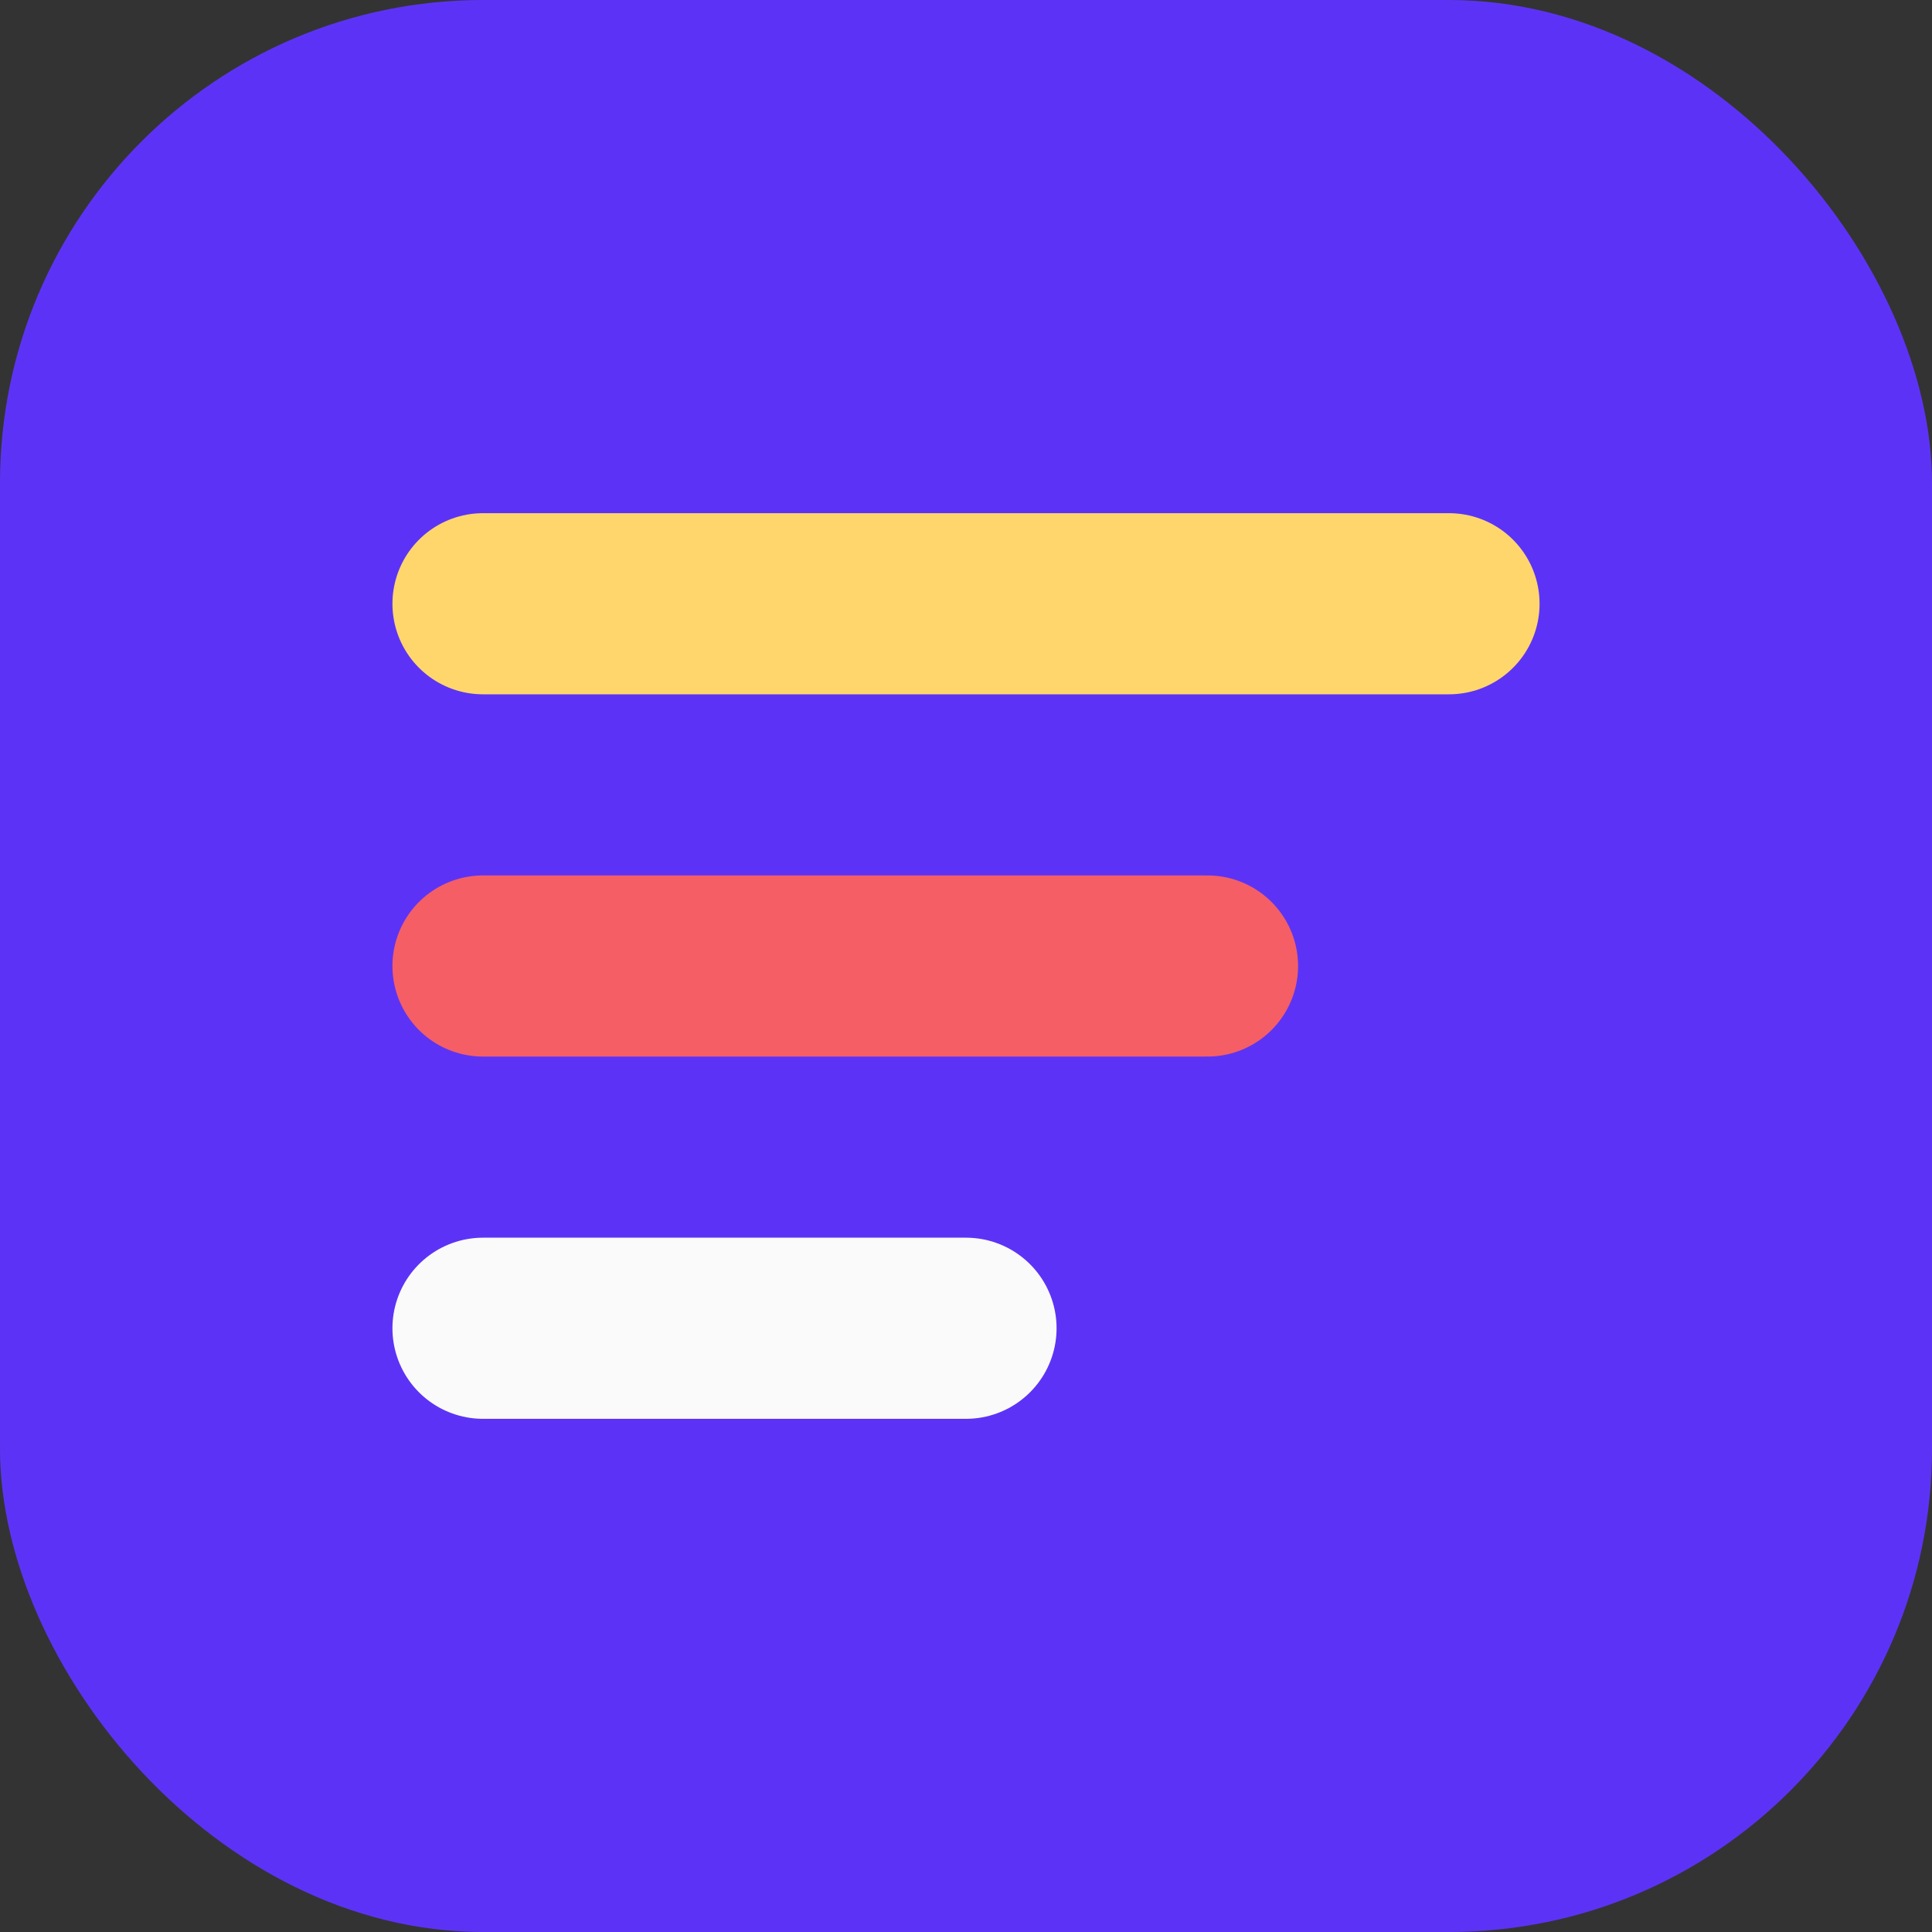 <svg xmlns="http://www.w3.org/2000/svg" width="32" height="32" viewBox="0 0 32 32" fill="none">
  <rect x="0" y="0" width="32" height="32" fill="#333333" stroke="none"/>
  <rect width="32" height="32" rx="8" fill="#5C33F6" />
  <path d="M8 10H24" stroke="#FFD66B" stroke-width="3" stroke-linecap="round" />
  <path d="M8 16H20" stroke="#F55E65" stroke-width="3" stroke-linecap="round" />
  <path d="M8 22H16" stroke="#FAFAFA" stroke-width="3" stroke-linecap="round" />
</svg>
